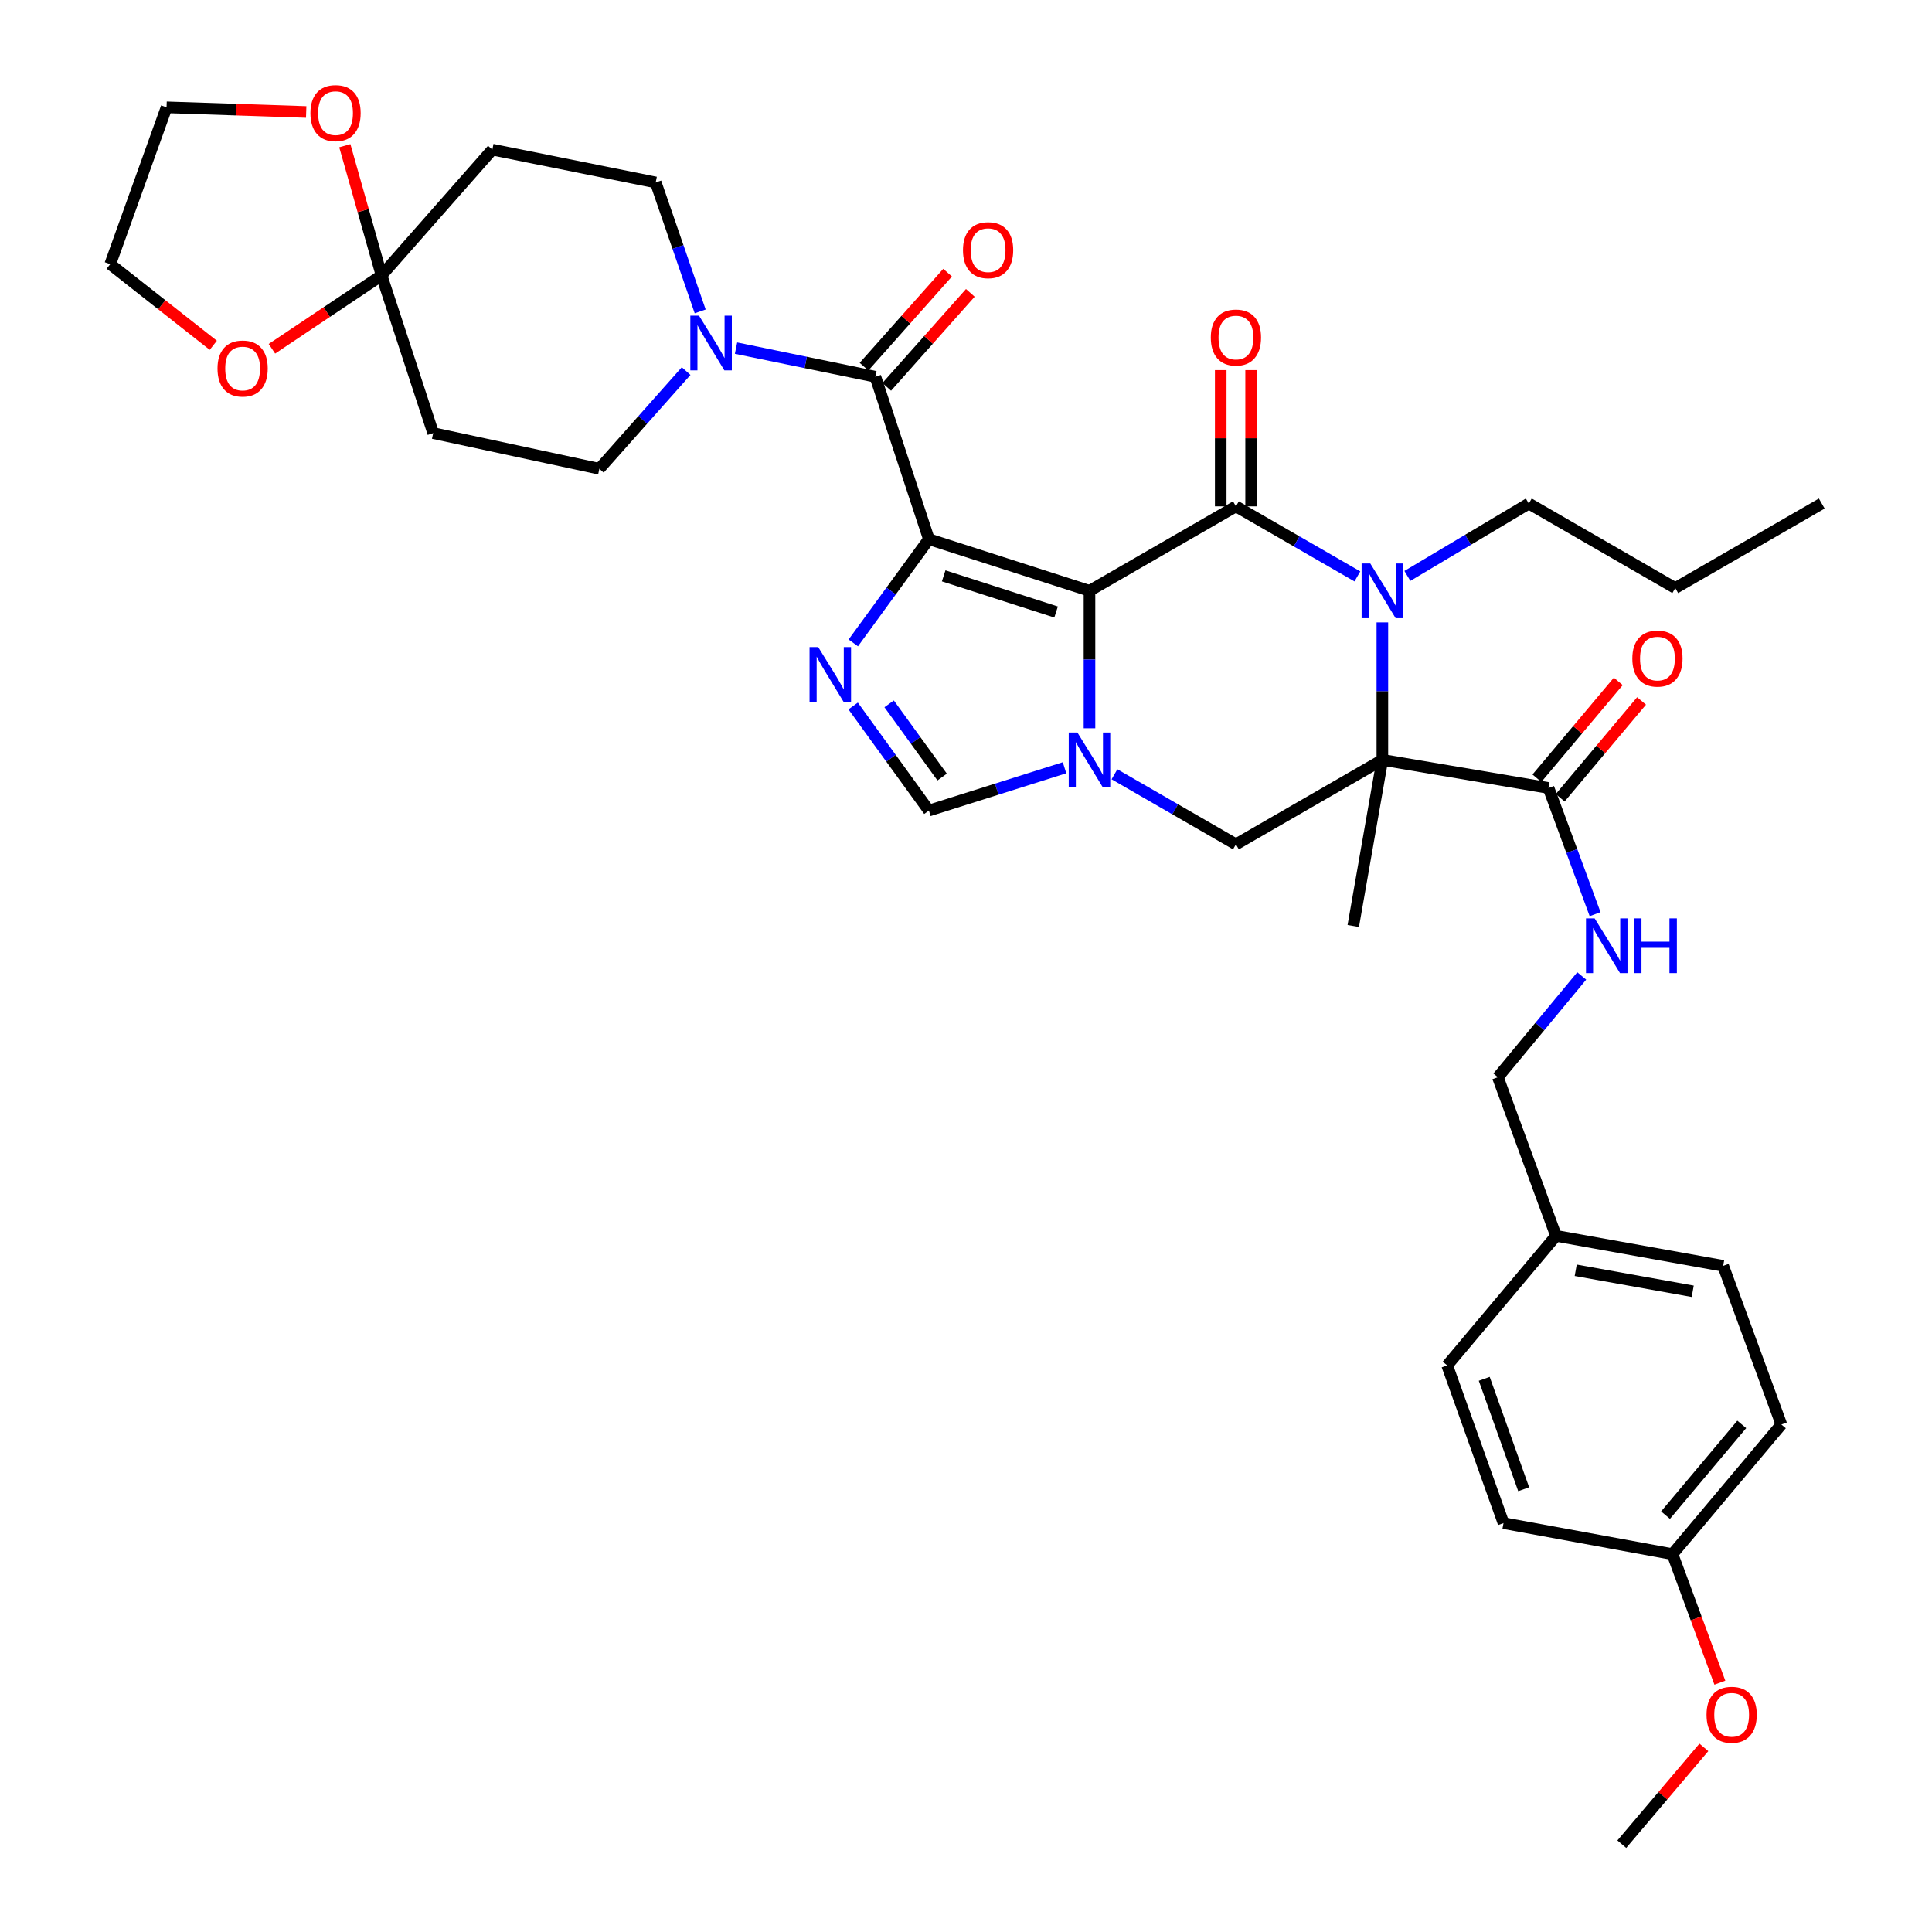 <?xml version='1.0' encoding='iso-8859-1'?>
<svg version='1.1' baseProfile='full'
              xmlns='http://www.w3.org/2000/svg'
                      xmlns:rdkit='http://www.rdkit.org/xml'
                      xmlns:xlink='http://www.w3.org/1999/xlink'
                  xml:space='preserve'
width='1000px' height='1000px' viewBox='0 0 1000 1000'>
<!-- END OF HEADER -->
<rect style='opacity:1.0;fill:#FFFFFF;stroke:none' width='1000' height='1000' x='0' y='0'> </rect>
<path class='bond-0' d='M 563.917,305.807 L 480.795,279.076' style='fill:none;fill-rule:evenodd;stroke:#000000;stroke-width:6px;stroke-linecap:butt;stroke-linejoin:miter;stroke-opacity:1' />
<path class='bond-0' d='M 546.631,316.776 L 488.446,298.064' style='fill:none;fill-rule:evenodd;stroke:#000000;stroke-width:6px;stroke-linecap:butt;stroke-linejoin:miter;stroke-opacity:1' />
<path class='bond-1' d='M 563.917,305.807 L 639.713,262.083' style='fill:none;fill-rule:evenodd;stroke:#000000;stroke-width:6px;stroke-linecap:butt;stroke-linejoin:miter;stroke-opacity:1' />
<path class='bond-3' d='M 563.917,305.807 L 563.917,341.384' style='fill:none;fill-rule:evenodd;stroke:#000000;stroke-width:6px;stroke-linecap:butt;stroke-linejoin:miter;stroke-opacity:1' />
<path class='bond-3' d='M 563.917,341.384 L 563.917,376.96' style='fill:none;fill-rule:evenodd;stroke:#0000FF;stroke-width:6px;stroke-linecap:butt;stroke-linejoin:miter;stroke-opacity:1' />
<path class='bond-5' d='M 480.795,279.076 L 461.23,305.918' style='fill:none;fill-rule:evenodd;stroke:#000000;stroke-width:6px;stroke-linecap:butt;stroke-linejoin:miter;stroke-opacity:1' />
<path class='bond-5' d='M 461.23,305.918 L 441.664,332.759' style='fill:none;fill-rule:evenodd;stroke:#0000FF;stroke-width:6px;stroke-linecap:butt;stroke-linejoin:miter;stroke-opacity:1' />
<path class='bond-6' d='M 480.795,279.076 L 453.094,195.019' style='fill:none;fill-rule:evenodd;stroke:#000000;stroke-width:6px;stroke-linecap:butt;stroke-linejoin:miter;stroke-opacity:1' />
<path class='bond-4' d='M 639.713,262.083 L 671.147,280.216' style='fill:none;fill-rule:evenodd;stroke:#000000;stroke-width:6px;stroke-linecap:butt;stroke-linejoin:miter;stroke-opacity:1' />
<path class='bond-4' d='M 671.147,280.216 L 702.581,298.349' style='fill:none;fill-rule:evenodd;stroke:#0000FF;stroke-width:6px;stroke-linecap:butt;stroke-linejoin:miter;stroke-opacity:1' />
<path class='bond-15' d='M 647.58,262.083 L 647.58,226.827' style='fill:none;fill-rule:evenodd;stroke:#000000;stroke-width:6px;stroke-linecap:butt;stroke-linejoin:miter;stroke-opacity:1' />
<path class='bond-15' d='M 647.58,226.827 L 647.58,191.572' style='fill:none;fill-rule:evenodd;stroke:#FF0000;stroke-width:6px;stroke-linecap:butt;stroke-linejoin:miter;stroke-opacity:1' />
<path class='bond-15' d='M 631.846,262.083 L 631.846,226.827' style='fill:none;fill-rule:evenodd;stroke:#000000;stroke-width:6px;stroke-linecap:butt;stroke-linejoin:miter;stroke-opacity:1' />
<path class='bond-15' d='M 631.846,226.827 L 631.846,191.572' style='fill:none;fill-rule:evenodd;stroke:#FF0000;stroke-width:6px;stroke-linecap:butt;stroke-linejoin:miter;stroke-opacity:1' />
<path class='bond-2' d='M 715.509,393.308 L 639.713,437.032' style='fill:none;fill-rule:evenodd;stroke:#000000;stroke-width:6px;stroke-linecap:butt;stroke-linejoin:miter;stroke-opacity:1' />
<path class='bond-10' d='M 715.509,393.308 L 801.524,407.871' style='fill:none;fill-rule:evenodd;stroke:#000000;stroke-width:6px;stroke-linecap:butt;stroke-linejoin:miter;stroke-opacity:1' />
<path class='bond-22' d='M 715.509,393.308 L 700.448,479.296' style='fill:none;fill-rule:evenodd;stroke:#000000;stroke-width:6px;stroke-linecap:butt;stroke-linejoin:miter;stroke-opacity:1' />
<path class='bond-38' d='M 715.509,393.308 L 715.509,357.731' style='fill:none;fill-rule:evenodd;stroke:#000000;stroke-width:6px;stroke-linecap:butt;stroke-linejoin:miter;stroke-opacity:1' />
<path class='bond-38' d='M 715.509,357.731 L 715.509,322.154' style='fill:none;fill-rule:evenodd;stroke:#0000FF;stroke-width:6px;stroke-linecap:butt;stroke-linejoin:miter;stroke-opacity:1' />
<path class='bond-7' d='M 576.844,400.765 L 608.279,418.899' style='fill:none;fill-rule:evenodd;stroke:#0000FF;stroke-width:6px;stroke-linecap:butt;stroke-linejoin:miter;stroke-opacity:1' />
<path class='bond-7' d='M 608.279,418.899 L 639.713,437.032' style='fill:none;fill-rule:evenodd;stroke:#000000;stroke-width:6px;stroke-linecap:butt;stroke-linejoin:miter;stroke-opacity:1' />
<path class='bond-8' d='M 550.998,397.386 L 515.896,408.468' style='fill:none;fill-rule:evenodd;stroke:#0000FF;stroke-width:6px;stroke-linecap:butt;stroke-linejoin:miter;stroke-opacity:1' />
<path class='bond-8' d='M 515.896,408.468 L 480.795,419.549' style='fill:none;fill-rule:evenodd;stroke:#000000;stroke-width:6px;stroke-linecap:butt;stroke-linejoin:miter;stroke-opacity:1' />
<path class='bond-23' d='M 728.455,298.092 L 759.885,279.362' style='fill:none;fill-rule:evenodd;stroke:#0000FF;stroke-width:6px;stroke-linecap:butt;stroke-linejoin:miter;stroke-opacity:1' />
<path class='bond-23' d='M 759.885,279.362 L 791.314,260.632' style='fill:none;fill-rule:evenodd;stroke:#000000;stroke-width:6px;stroke-linecap:butt;stroke-linejoin:miter;stroke-opacity:1' />
<path class='bond-37' d='M 441.594,365.42 L 461.194,392.485' style='fill:none;fill-rule:evenodd;stroke:#0000FF;stroke-width:6px;stroke-linecap:butt;stroke-linejoin:miter;stroke-opacity:1' />
<path class='bond-37' d='M 461.194,392.485 L 480.795,419.549' style='fill:none;fill-rule:evenodd;stroke:#000000;stroke-width:6px;stroke-linecap:butt;stroke-linejoin:miter;stroke-opacity:1' />
<path class='bond-37' d='M 460.217,364.311 L 473.938,383.256' style='fill:none;fill-rule:evenodd;stroke:#0000FF;stroke-width:6px;stroke-linecap:butt;stroke-linejoin:miter;stroke-opacity:1' />
<path class='bond-37' d='M 473.938,383.256 L 487.658,402.201' style='fill:none;fill-rule:evenodd;stroke:#000000;stroke-width:6px;stroke-linecap:butt;stroke-linejoin:miter;stroke-opacity:1' />
<path class='bond-9' d='M 453.094,195.019 L 417.031,187.605' style='fill:none;fill-rule:evenodd;stroke:#000000;stroke-width:6px;stroke-linecap:butt;stroke-linejoin:miter;stroke-opacity:1' />
<path class='bond-9' d='M 417.031,187.605 L 380.969,180.191' style='fill:none;fill-rule:evenodd;stroke:#0000FF;stroke-width:6px;stroke-linecap:butt;stroke-linejoin:miter;stroke-opacity:1' />
<path class='bond-18' d='M 458.973,200.247 L 480.605,175.918' style='fill:none;fill-rule:evenodd;stroke:#000000;stroke-width:6px;stroke-linecap:butt;stroke-linejoin:miter;stroke-opacity:1' />
<path class='bond-18' d='M 480.605,175.918 L 502.237,151.589' style='fill:none;fill-rule:evenodd;stroke:#FF0000;stroke-width:6px;stroke-linecap:butt;stroke-linejoin:miter;stroke-opacity:1' />
<path class='bond-18' d='M 447.215,189.792 L 468.847,165.463' style='fill:none;fill-rule:evenodd;stroke:#000000;stroke-width:6px;stroke-linecap:butt;stroke-linejoin:miter;stroke-opacity:1' />
<path class='bond-18' d='M 468.847,165.463 L 490.479,141.134' style='fill:none;fill-rule:evenodd;stroke:#FF0000;stroke-width:6px;stroke-linecap:butt;stroke-linejoin:miter;stroke-opacity:1' />
<path class='bond-16' d='M 355.141,192.08 L 332.683,217.365' style='fill:none;fill-rule:evenodd;stroke:#0000FF;stroke-width:6px;stroke-linecap:butt;stroke-linejoin:miter;stroke-opacity:1' />
<path class='bond-16' d='M 332.683,217.365 L 310.226,242.651' style='fill:none;fill-rule:evenodd;stroke:#000000;stroke-width:6px;stroke-linecap:butt;stroke-linejoin:miter;stroke-opacity:1' />
<path class='bond-17' d='M 362.415,161.179 L 350.901,127.806' style='fill:none;fill-rule:evenodd;stroke:#0000FF;stroke-width:6px;stroke-linecap:butt;stroke-linejoin:miter;stroke-opacity:1' />
<path class='bond-17' d='M 350.901,127.806 L 339.387,94.433' style='fill:none;fill-rule:evenodd;stroke:#000000;stroke-width:6px;stroke-linecap:butt;stroke-linejoin:miter;stroke-opacity:1' />
<path class='bond-14' d='M 801.524,407.871 L 813.572,440.525' style='fill:none;fill-rule:evenodd;stroke:#000000;stroke-width:6px;stroke-linecap:butt;stroke-linejoin:miter;stroke-opacity:1' />
<path class='bond-14' d='M 813.572,440.525 L 825.619,473.179' style='fill:none;fill-rule:evenodd;stroke:#0000FF;stroke-width:6px;stroke-linecap:butt;stroke-linejoin:miter;stroke-opacity:1' />
<path class='bond-21' d='M 807.547,412.932 L 828.607,387.871' style='fill:none;fill-rule:evenodd;stroke:#000000;stroke-width:6px;stroke-linecap:butt;stroke-linejoin:miter;stroke-opacity:1' />
<path class='bond-21' d='M 828.607,387.871 L 849.667,362.81' style='fill:none;fill-rule:evenodd;stroke:#FF0000;stroke-width:6px;stroke-linecap:butt;stroke-linejoin:miter;stroke-opacity:1' />
<path class='bond-21' d='M 795.501,402.809 L 816.561,377.748' style='fill:none;fill-rule:evenodd;stroke:#000000;stroke-width:6px;stroke-linecap:butt;stroke-linejoin:miter;stroke-opacity:1' />
<path class='bond-21' d='M 816.561,377.748 L 837.621,352.687' style='fill:none;fill-rule:evenodd;stroke:#FF0000;stroke-width:6px;stroke-linecap:butt;stroke-linejoin:miter;stroke-opacity:1' />
<path class='bond-11' d='M 197.488,142.554 L 254.84,77.439' style='fill:none;fill-rule:evenodd;stroke:#000000;stroke-width:6px;stroke-linecap:butt;stroke-linejoin:miter;stroke-opacity:1' />
<path class='bond-19' d='M 197.488,142.554 L 169.117,161.537' style='fill:none;fill-rule:evenodd;stroke:#000000;stroke-width:6px;stroke-linecap:butt;stroke-linejoin:miter;stroke-opacity:1' />
<path class='bond-19' d='M 169.117,161.537 L 140.745,180.52' style='fill:none;fill-rule:evenodd;stroke:#FF0000;stroke-width:6px;stroke-linecap:butt;stroke-linejoin:miter;stroke-opacity:1' />
<path class='bond-20' d='M 197.488,142.554 L 187.982,108.985' style='fill:none;fill-rule:evenodd;stroke:#000000;stroke-width:6px;stroke-linecap:butt;stroke-linejoin:miter;stroke-opacity:1' />
<path class='bond-20' d='M 187.982,108.985 L 178.476,75.415' style='fill:none;fill-rule:evenodd;stroke:#FF0000;stroke-width:6px;stroke-linecap:butt;stroke-linejoin:miter;stroke-opacity:1' />
<path class='bond-39' d='M 197.488,142.554 L 224.219,224.18' style='fill:none;fill-rule:evenodd;stroke:#000000;stroke-width:6px;stroke-linecap:butt;stroke-linejoin:miter;stroke-opacity:1' />
<path class='bond-12' d='M 224.219,224.18 L 310.226,242.651' style='fill:none;fill-rule:evenodd;stroke:#000000;stroke-width:6px;stroke-linecap:butt;stroke-linejoin:miter;stroke-opacity:1' />
<path class='bond-13' d='M 254.84,77.439 L 339.387,94.433' style='fill:none;fill-rule:evenodd;stroke:#000000;stroke-width:6px;stroke-linecap:butt;stroke-linejoin:miter;stroke-opacity:1' />
<path class='bond-24' d='M 818.698,505.149 L 796.994,531.353' style='fill:none;fill-rule:evenodd;stroke:#0000FF;stroke-width:6px;stroke-linecap:butt;stroke-linejoin:miter;stroke-opacity:1' />
<path class='bond-24' d='M 796.994,531.353 L 775.291,557.557' style='fill:none;fill-rule:evenodd;stroke:#000000;stroke-width:6px;stroke-linecap:butt;stroke-linejoin:miter;stroke-opacity:1' />
<path class='bond-33' d='M 110.402,178.718 L 83.731,157.725' style='fill:none;fill-rule:evenodd;stroke:#FF0000;stroke-width:6px;stroke-linecap:butt;stroke-linejoin:miter;stroke-opacity:1' />
<path class='bond-33' d='M 83.731,157.725 L 57.059,136.732' style='fill:none;fill-rule:evenodd;stroke:#000000;stroke-width:6px;stroke-linecap:butt;stroke-linejoin:miter;stroke-opacity:1' />
<path class='bond-32' d='M 158.489,57.964 L 122.35,56.757' style='fill:none;fill-rule:evenodd;stroke:#FF0000;stroke-width:6px;stroke-linecap:butt;stroke-linejoin:miter;stroke-opacity:1' />
<path class='bond-32' d='M 122.35,56.757 L 86.211,55.551' style='fill:none;fill-rule:evenodd;stroke:#000000;stroke-width:6px;stroke-linecap:butt;stroke-linejoin:miter;stroke-opacity:1' />
<path class='bond-35' d='M 791.314,260.632 L 867.11,304.373' style='fill:none;fill-rule:evenodd;stroke:#000000;stroke-width:6px;stroke-linecap:butt;stroke-linejoin:miter;stroke-opacity:1' />
<path class='bond-25' d='M 775.291,557.557 L 805.387,639.674' style='fill:none;fill-rule:evenodd;stroke:#000000;stroke-width:6px;stroke-linecap:butt;stroke-linejoin:miter;stroke-opacity:1' />
<path class='bond-27' d='M 805.387,639.674 L 749.05,706.728' style='fill:none;fill-rule:evenodd;stroke:#000000;stroke-width:6px;stroke-linecap:butt;stroke-linejoin:miter;stroke-opacity:1' />
<path class='bond-28' d='M 805.387,639.674 L 891.909,655.207' style='fill:none;fill-rule:evenodd;stroke:#000000;stroke-width:6px;stroke-linecap:butt;stroke-linejoin:miter;stroke-opacity:1' />
<path class='bond-28' d='M 815.585,657.49 L 876.151,668.364' style='fill:none;fill-rule:evenodd;stroke:#000000;stroke-width:6px;stroke-linecap:butt;stroke-linejoin:miter;stroke-opacity:1' />
<path class='bond-26' d='M 865.668,804.413 L 922.032,737.323' style='fill:none;fill-rule:evenodd;stroke:#000000;stroke-width:6px;stroke-linecap:butt;stroke-linejoin:miter;stroke-opacity:1' />
<path class='bond-26' d='M 862.075,784.228 L 901.53,737.265' style='fill:none;fill-rule:evenodd;stroke:#000000;stroke-width:6px;stroke-linecap:butt;stroke-linejoin:miter;stroke-opacity:1' />
<path class='bond-31' d='M 865.668,804.413 L 877.934,837.681' style='fill:none;fill-rule:evenodd;stroke:#000000;stroke-width:6px;stroke-linecap:butt;stroke-linejoin:miter;stroke-opacity:1' />
<path class='bond-31' d='M 877.934,837.681 L 890.201,870.948' style='fill:none;fill-rule:evenodd;stroke:#FF0000;stroke-width:6px;stroke-linecap:butt;stroke-linejoin:miter;stroke-opacity:1' />
<path class='bond-41' d='M 865.668,804.413 L 778.211,788.355' style='fill:none;fill-rule:evenodd;stroke:#000000;stroke-width:6px;stroke-linecap:butt;stroke-linejoin:miter;stroke-opacity:1' />
<path class='bond-30' d='M 749.05,706.728 L 778.211,788.355' style='fill:none;fill-rule:evenodd;stroke:#000000;stroke-width:6px;stroke-linecap:butt;stroke-linejoin:miter;stroke-opacity:1' />
<path class='bond-30' d='M 768.241,713.679 L 788.654,770.818' style='fill:none;fill-rule:evenodd;stroke:#000000;stroke-width:6px;stroke-linecap:butt;stroke-linejoin:miter;stroke-opacity:1' />
<path class='bond-29' d='M 891.909,655.207 L 922.032,737.323' style='fill:none;fill-rule:evenodd;stroke:#000000;stroke-width:6px;stroke-linecap:butt;stroke-linejoin:miter;stroke-opacity:1' />
<path class='bond-34' d='M 881.921,904.44 L 860.682,929.493' style='fill:none;fill-rule:evenodd;stroke:#FF0000;stroke-width:6px;stroke-linecap:butt;stroke-linejoin:miter;stroke-opacity:1' />
<path class='bond-34' d='M 860.682,929.493 L 839.444,954.545' style='fill:none;fill-rule:evenodd;stroke:#000000;stroke-width:6px;stroke-linecap:butt;stroke-linejoin:miter;stroke-opacity:1' />
<path class='bond-40' d='M 86.211,55.551 L 57.059,136.732' style='fill:none;fill-rule:evenodd;stroke:#000000;stroke-width:6px;stroke-linecap:butt;stroke-linejoin:miter;stroke-opacity:1' />
<path class='bond-36' d='M 867.11,304.373 L 942.941,260.632' style='fill:none;fill-rule:evenodd;stroke:#000000;stroke-width:6px;stroke-linecap:butt;stroke-linejoin:miter;stroke-opacity:1' />
<path  class='atom-4' d='M 557.657 379.148
L 566.937 394.148
Q 567.857 395.628, 569.337 398.308
Q 570.817 400.988, 570.897 401.148
L 570.897 379.148
L 574.657 379.148
L 574.657 407.468
L 570.777 407.468
L 560.817 391.068
Q 559.657 389.148, 558.417 386.948
Q 557.217 384.748, 556.857 384.068
L 556.857 407.468
L 553.177 407.468
L 553.177 379.148
L 557.657 379.148
' fill='#0000FF'/>
<path  class='atom-5' d='M 709.249 291.647
L 718.529 306.647
Q 719.449 308.127, 720.929 310.807
Q 722.409 313.487, 722.489 313.647
L 722.489 291.647
L 726.249 291.647
L 726.249 319.967
L 722.369 319.967
L 712.409 303.567
Q 711.249 301.647, 710.009 299.447
Q 708.809 297.247, 708.449 296.567
L 708.449 319.967
L 704.769 319.967
L 704.769 291.647
L 709.249 291.647
' fill='#0000FF'/>
<path  class='atom-6' d='M 423.503 334.925
L 432.783 349.925
Q 433.703 351.405, 435.183 354.085
Q 436.663 356.765, 436.743 356.925
L 436.743 334.925
L 440.503 334.925
L 440.503 363.245
L 436.623 363.245
L 426.663 346.845
Q 425.503 344.925, 424.263 342.725
Q 423.063 340.525, 422.703 339.845
L 422.703 363.245
L 419.023 363.245
L 419.023 334.925
L 423.503 334.925
' fill='#0000FF'/>
<path  class='atom-10' d='M 361.798 163.376
L 371.078 178.376
Q 371.998 179.856, 373.478 182.536
Q 374.958 185.216, 375.038 185.376
L 375.038 163.376
L 378.798 163.376
L 378.798 191.696
L 374.918 191.696
L 364.958 175.296
Q 363.798 173.376, 362.558 171.176
Q 361.358 168.976, 360.998 168.296
L 360.998 191.696
L 357.318 191.696
L 357.318 163.376
L 361.798 163.376
' fill='#0000FF'/>
<path  class='atom-15' d='M 825.386 475.355
L 834.666 490.355
Q 835.586 491.835, 837.066 494.515
Q 838.546 497.195, 838.626 497.355
L 838.626 475.355
L 842.386 475.355
L 842.386 503.675
L 838.506 503.675
L 828.546 487.275
Q 827.386 485.355, 826.146 483.155
Q 824.946 480.955, 824.586 480.275
L 824.586 503.675
L 820.906 503.675
L 820.906 475.355
L 825.386 475.355
' fill='#0000FF'/>
<path  class='atom-15' d='M 845.786 475.355
L 849.626 475.355
L 849.626 487.395
L 864.106 487.395
L 864.106 475.355
L 867.946 475.355
L 867.946 503.675
L 864.106 503.675
L 864.106 490.595
L 849.626 490.595
L 849.626 503.675
L 845.786 503.675
L 845.786 475.355
' fill='#0000FF'/>
<path  class='atom-16' d='M 626.713 174.706
Q 626.713 167.906, 630.073 164.106
Q 633.433 160.306, 639.713 160.306
Q 645.993 160.306, 649.353 164.106
Q 652.713 167.906, 652.713 174.706
Q 652.713 181.586, 649.313 185.506
Q 645.913 189.386, 639.713 189.386
Q 633.473 189.386, 630.073 185.506
Q 626.713 181.626, 626.713 174.706
M 639.713 186.186
Q 644.033 186.186, 646.353 183.306
Q 648.713 180.386, 648.713 174.706
Q 648.713 169.146, 646.353 166.346
Q 644.033 163.506, 639.713 163.506
Q 635.393 163.506, 633.033 166.306
Q 630.713 169.106, 630.713 174.706
Q 630.713 180.426, 633.033 183.306
Q 635.393 186.186, 639.713 186.186
' fill='#FF0000'/>
<path  class='atom-19' d='M 498.434 129.487
Q 498.434 122.687, 501.794 118.887
Q 505.154 115.087, 511.434 115.087
Q 517.714 115.087, 521.074 118.887
Q 524.434 122.687, 524.434 129.487
Q 524.434 136.367, 521.034 140.287
Q 517.634 144.167, 511.434 144.167
Q 505.194 144.167, 501.794 140.287
Q 498.434 136.407, 498.434 129.487
M 511.434 140.967
Q 515.754 140.967, 518.074 138.087
Q 520.434 135.167, 520.434 129.487
Q 520.434 123.927, 518.074 121.127
Q 515.754 118.287, 511.434 118.287
Q 507.114 118.287, 504.754 121.087
Q 502.434 123.887, 502.434 129.487
Q 502.434 135.207, 504.754 138.087
Q 507.114 140.967, 511.434 140.967
' fill='#FF0000'/>
<path  class='atom-20' d='M 112.582 190.746
Q 112.582 183.946, 115.942 180.146
Q 119.302 176.346, 125.582 176.346
Q 131.862 176.346, 135.222 180.146
Q 138.582 183.946, 138.582 190.746
Q 138.582 197.626, 135.182 201.546
Q 131.782 205.426, 125.582 205.426
Q 119.342 205.426, 115.942 201.546
Q 112.582 197.666, 112.582 190.746
M 125.582 202.226
Q 129.902 202.226, 132.222 199.346
Q 134.582 196.426, 134.582 190.746
Q 134.582 185.186, 132.222 182.386
Q 129.902 179.546, 125.582 179.546
Q 121.262 179.546, 118.902 182.346
Q 116.582 185.146, 116.582 190.746
Q 116.582 196.466, 118.902 199.346
Q 121.262 202.226, 125.582 202.226
' fill='#FF0000'/>
<path  class='atom-21' d='M 160.677 58.551
Q 160.677 51.751, 164.037 47.951
Q 167.397 44.151, 173.677 44.151
Q 179.957 44.151, 183.317 47.951
Q 186.677 51.751, 186.677 58.551
Q 186.677 65.431, 183.277 69.351
Q 179.877 73.231, 173.677 73.231
Q 167.437 73.231, 164.037 69.351
Q 160.677 65.471, 160.677 58.551
M 173.677 70.031
Q 177.997 70.031, 180.317 67.151
Q 182.677 64.231, 182.677 58.551
Q 182.677 52.991, 180.317 50.191
Q 177.997 47.351, 173.677 47.351
Q 169.357 47.351, 166.997 50.151
Q 164.677 52.951, 164.677 58.551
Q 164.677 64.271, 166.997 67.151
Q 169.357 70.031, 173.677 70.031
' fill='#FF0000'/>
<path  class='atom-22' d='M 844.888 340.878
Q 844.888 334.078, 848.248 330.278
Q 851.608 326.478, 857.888 326.478
Q 864.168 326.478, 867.528 330.278
Q 870.888 334.078, 870.888 340.878
Q 870.888 347.758, 867.488 351.678
Q 864.088 355.558, 857.888 355.558
Q 851.648 355.558, 848.248 351.678
Q 844.888 347.798, 844.888 340.878
M 857.888 352.358
Q 862.208 352.358, 864.528 349.478
Q 866.888 346.558, 866.888 340.878
Q 866.888 335.318, 864.528 332.518
Q 862.208 329.678, 857.888 329.678
Q 853.568 329.678, 851.208 332.478
Q 848.888 335.278, 848.888 340.878
Q 848.888 346.598, 851.208 349.478
Q 853.568 352.358, 857.888 352.358
' fill='#FF0000'/>
<path  class='atom-32' d='M 883.297 887.562
Q 883.297 880.762, 886.657 876.962
Q 890.017 873.162, 896.297 873.162
Q 902.577 873.162, 905.937 876.962
Q 909.297 880.762, 909.297 887.562
Q 909.297 894.442, 905.897 898.362
Q 902.497 902.242, 896.297 902.242
Q 890.057 902.242, 886.657 898.362
Q 883.297 894.482, 883.297 887.562
M 896.297 899.042
Q 900.617 899.042, 902.937 896.162
Q 905.297 893.242, 905.297 887.562
Q 905.297 882.002, 902.937 879.202
Q 900.617 876.362, 896.297 876.362
Q 891.977 876.362, 889.617 879.162
Q 887.297 881.962, 887.297 887.562
Q 887.297 893.282, 889.617 896.162
Q 891.977 899.042, 896.297 899.042
' fill='#FF0000'/>
</svg>
